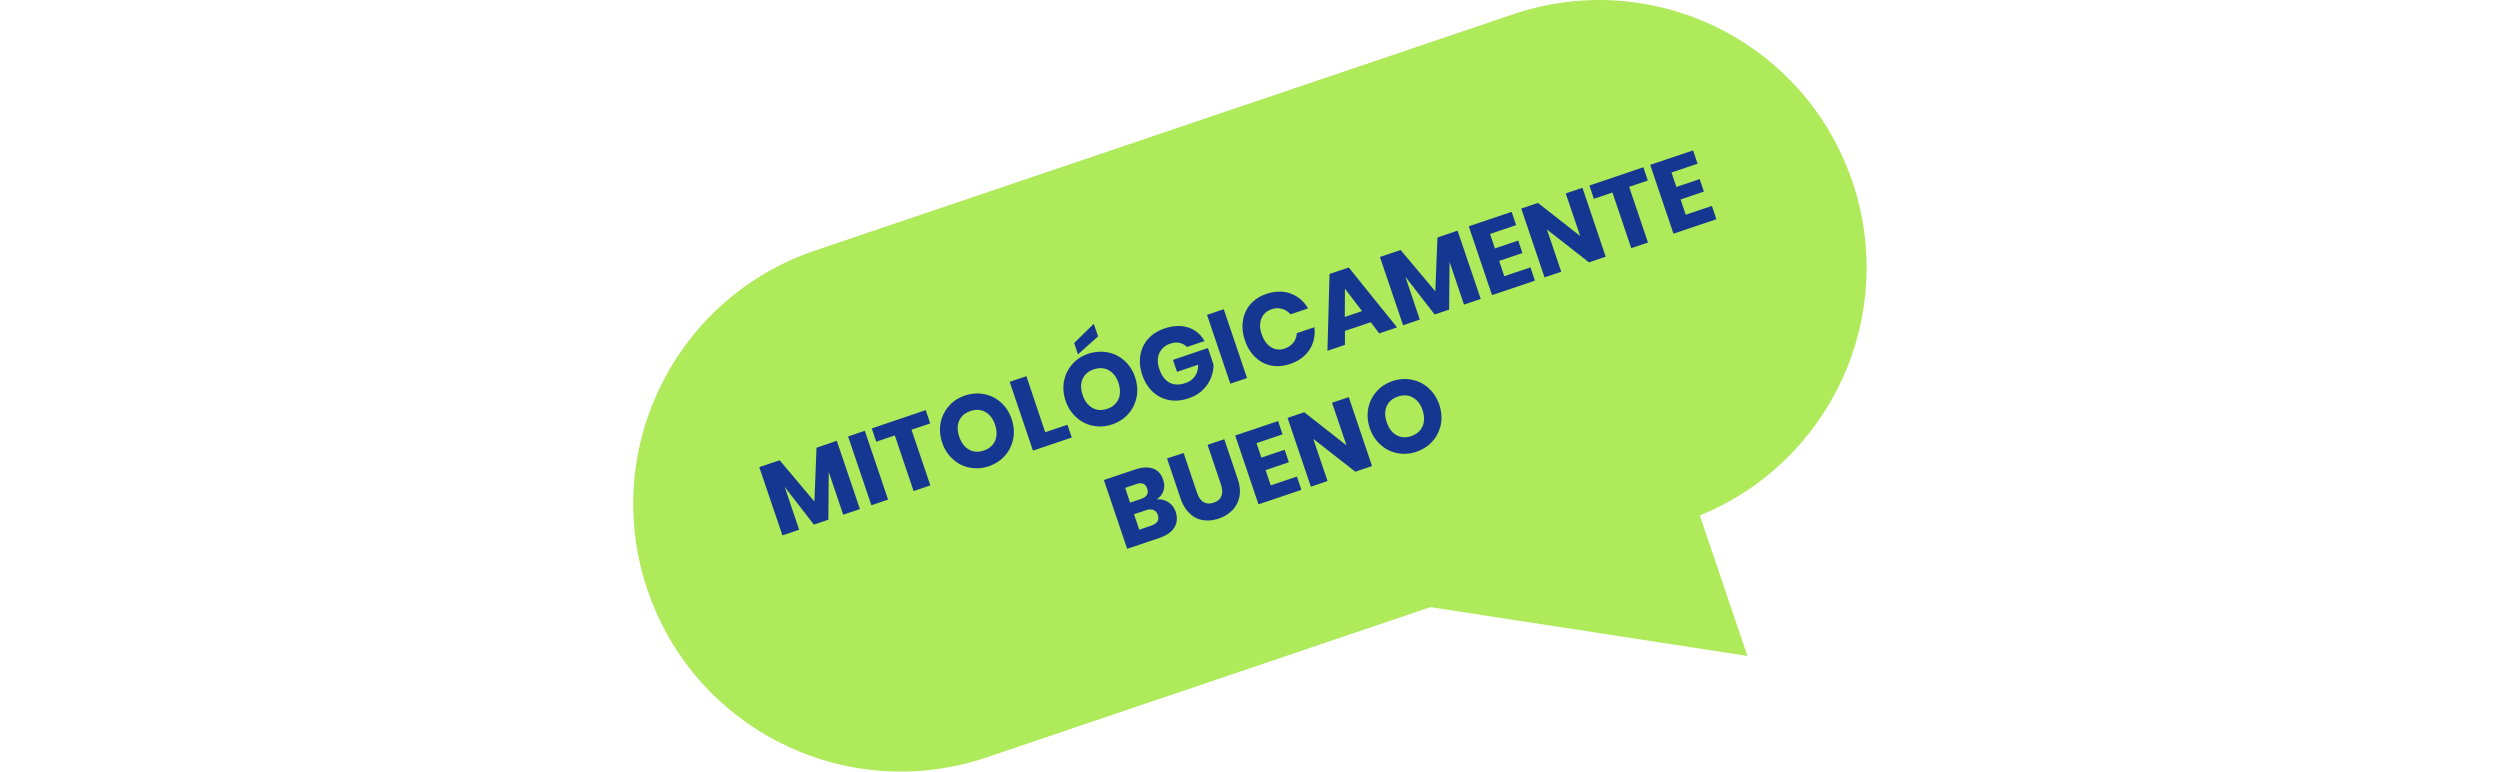 <?xml version="1.0" encoding="UTF-8"?> <svg xmlns="http://www.w3.org/2000/svg" version="1.1" id="Capa_1" x="0" y="0" viewBox="0 0 93.75 58.64" style="enable-background:new 0 0 93.75 58.64" xml:space="preserve" width="190"><style>.st1{fill:#153791}</style><path d="M66.89 1.08 13.82 19.04C3.18 22.64-2.52 34.18 1.08 44.82c3.6 10.64 15.14 16.34 25.78 12.74l33.73-11.42 24.09 3.71-3.62-10.68c9.9-4.02 15.07-15.1 11.6-25.35C89.07 3.18 77.53-2.52 66.89 1.08z" style="fill:#aeea59"></path><path class="st1" d="m15.47 33.5 1.76 5.19-1.27.43-1.1-3.25-.03 3.63-1.1.37L11.51 37l1.1 3.26-1.27.43-1.76-5.19 1.55-.52 2.64 3.14.16-4.09 1.54-.53zM17.6 32.74l1.77 5.23-1.27.43-1.77-5.23 1.27-.43zM22.23 31.17l.34 1.01-1.42.48 1.43 4.23-1.27.43-1.43-4.23-1.41.48-.34-1.01 4.1-1.39zM26.68 29.96c.48.09.9.3 1.27.63s.64.75.81 1.26c.17.51.21 1.01.12 1.5-.1.49-.31.92-.63 1.28-.32.37-.73.63-1.22.8-.49.17-.97.2-1.45.11-.48-.09-.91-.3-1.28-.64-.37-.33-.65-.75-.82-1.26s-.21-1.01-.12-1.5c.1-.49.31-.91.63-1.28s.73-.63 1.22-.8c.51-.16.99-.2 1.47-.1zm-1.91 2.02c-.15.35-.15.76.01 1.22.16.46.4.78.74.97.34.19.71.21 1.13.07.41-.14.69-.39.85-.74.15-.35.15-.76 0-1.22-.16-.46-.4-.78-.74-.97-.34-.19-.71-.21-1.13-.07-.42.14-.71.39-.86.74zM31.31 32.85l1.69-.57.33.97-2.95 1-1.77-5.23 1.27-.43 1.43 4.26zM36.06 26.78c.48.09.9.3 1.27.63s.64.75.81 1.26c.17.51.21 1.01.12 1.5-.1.49-.31.92-.63 1.28-.32.37-.73.63-1.22.8-.49.17-.97.2-1.45.11-.48-.09-.91-.3-1.28-.64-.37-.33-.65-.75-.82-1.26-.17-.51-.21-1.01-.12-1.5.1-.49.31-.91.63-1.28s.73-.63 1.22-.8c.5-.15.99-.19 1.47-.1zm-1.91 2.03c-.15.35-.15.76.01 1.22.16.46.4.78.74.97.34.19.71.21 1.13.07.41-.14.69-.39.85-.74.15-.35.15-.76 0-1.22s-.4-.78-.74-.97c-.34-.19-.71-.21-1.13-.07-.43.14-.71.39-.86.74zm1.18-3.25-1.53 1.37-.29-.86L35 24.61l.33.95zM42.19 24.89c.53.18.94.52 1.23 1.03l-1.34.45c-.15-.16-.34-.26-.56-.31-.22-.05-.46-.03-.71.06-.4.14-.67.38-.83.73-.15.35-.15.76.01 1.21.17.5.43.84.77 1.02.34.18.75.19 1.22.03.3-.1.54-.27.71-.52.17-.24.25-.53.24-.87l-1.6.54-.31-.91 2.66-.9.42 1.25c.01.34-.06.68-.19 1.01-.13.33-.33.64-.62.92-.28.28-.64.49-1.08.64-.53.18-1.03.22-1.5.13s-.88-.3-1.23-.63-.62-.76-.79-1.27c-.18-.52-.22-1.02-.15-1.49.08-.48.27-.89.59-1.25.32-.36.74-.62 1.26-.8.68-.22 1.27-.24 1.8-.07zM44.88 23.5l1.77 5.23-1.27.43-1.77-5.23 1.27-.43zM49.96 22.31c.56.2 1 .58 1.33 1.13l-1.34.45c-.18-.21-.4-.35-.65-.42a1.3 1.3 0 0 0-.8.04c-.37.13-.62.36-.76.71s-.13.75.03 1.2.39.78.71.97c.32.19.66.23 1.03.1.28-.1.5-.25.66-.45.16-.21.25-.45.26-.72l1.34-.45c.07.64-.05 1.2-.37 1.7s-.81.86-1.47 1.09c-.51.17-.99.21-1.45.12-.46-.09-.86-.31-1.21-.64s-.61-.76-.78-1.28c-.18-.52-.23-1.01-.15-1.49.07-.48.26-.89.57-1.25.31-.35.72-.62 1.23-.79.65-.21 1.26-.22 1.82-.02zM56.05 24.49l-1.96.66v1.06l-1.33.45.16-5.84 1.46-.49 3.67 4.55-1.35.46-.65-.85zm-.66-.85-1.3-1.7-.01 2.15 1.31-.45zM62.65 17.53l1.76 5.19-1.27.43-1.1-3.25-.03 3.63-1.1.37-2.23-2.87 1.1 3.26-1.27.43-1.76-5.19 1.57-.53 2.64 3.14.16-4.09 1.53-.52zM65.12 17.78l.37 1.1 1.77-.6.32.95-1.77.6.39 1.16 1.99-.67.34 1.01-3.26 1.1-1.77-5.23 3.26-1.1.34 1.01-1.98.67zM73.91 19.51l-1.27.43-3.2-2.5 1.09 3.21-1.27.43-1.77-5.23 1.27-.43 3.21 2.52-1.1-3.24 1.27-.43 1.77 5.24zM76.77 12.71l.34 1.01-1.42.48 1.43 4.23-1.27.43-1.43-4.23-1.41.48-.34-1.01 4.1-1.39zM78.91 13.11l.37 1.1 1.77-.6.32.95-1.77.6.39 1.16 1.99-.67.34 1.01-3.26 1.1-1.77-5.23 3.26-1.1.34 1.01-1.98.67zM40.67 38.17c.26.17.45.41.55.71.15.45.12.85-.09 1.2s-.6.62-1.16.81l-2.43.82-1.77-5.23 2.38-.8c.53-.18.98-.2 1.35-.07.37.13.63.41.77.84.11.32.11.61.02.87-.1.27-.27.48-.52.63.34-.02.64.05.9.22zm-2.91.03.83-.28c.44-.15.6-.41.47-.79s-.41-.49-.86-.33l-.81.28.37 1.12zm2.11.94a.576.576 0 0 0-.33-.38c-.16-.06-.35-.06-.58.02l-.9.3.4 1.18.9-.31c.47-.15.64-.43.51-.81zM41.83 34.43l1.02 3.02c.12.35.28.58.5.71.22.13.47.14.77.04s.49-.27.58-.5c.09-.24.08-.53-.03-.87l-1.02-3.02 1.27-.43 1.02 3.02c.17.49.21.94.13 1.34-.08.4-.26.75-.53 1.03-.28.28-.62.5-1.04.64-.42.14-.82.18-1.2.12s-.72-.23-1.01-.51c-.3-.28-.53-.66-.7-1.16l-1.02-3.02 1.26-.41zM47.37 33.68l.37 1.1 1.77-.6.32.95-1.77.6.39 1.16 1.99-.67.34 1.01-3.26 1.1-1.77-5.23 3.26-1.1.34 1.01-1.98.67zM56.15 35.42l-1.27.43-3.2-2.5 1.09 3.21-1.27.43-1.77-5.23 1.27-.43 3.21 2.52-1.1-3.24 1.27-.43 1.77 5.24zM59.17 28.86c.48.09.9.3 1.27.63s.64.75.82 1.26c.17.51.21 1.01.12 1.5-.1.49-.31.92-.63 1.28-.32.37-.73.63-1.22.8-.49.17-.97.2-1.45.11-.48-.09-.91-.3-1.28-.64-.37-.33-.65-.75-.82-1.26-.17-.51-.21-1.01-.12-1.5.1-.49.31-.91.63-1.28s.73-.63 1.22-.8c.5-.16.98-.2 1.46-.1zm-1.91 2.02c-.15.35-.15.76.01 1.22.16.46.4.78.74.97.34.19.71.21 1.13.07.41-.14.69-.39.85-.74.15-.35.15-.76 0-1.22s-.4-.78-.74-.97c-.34-.19-.71-.21-1.13-.07-.42.14-.71.39-.86.74z"></path></svg> 